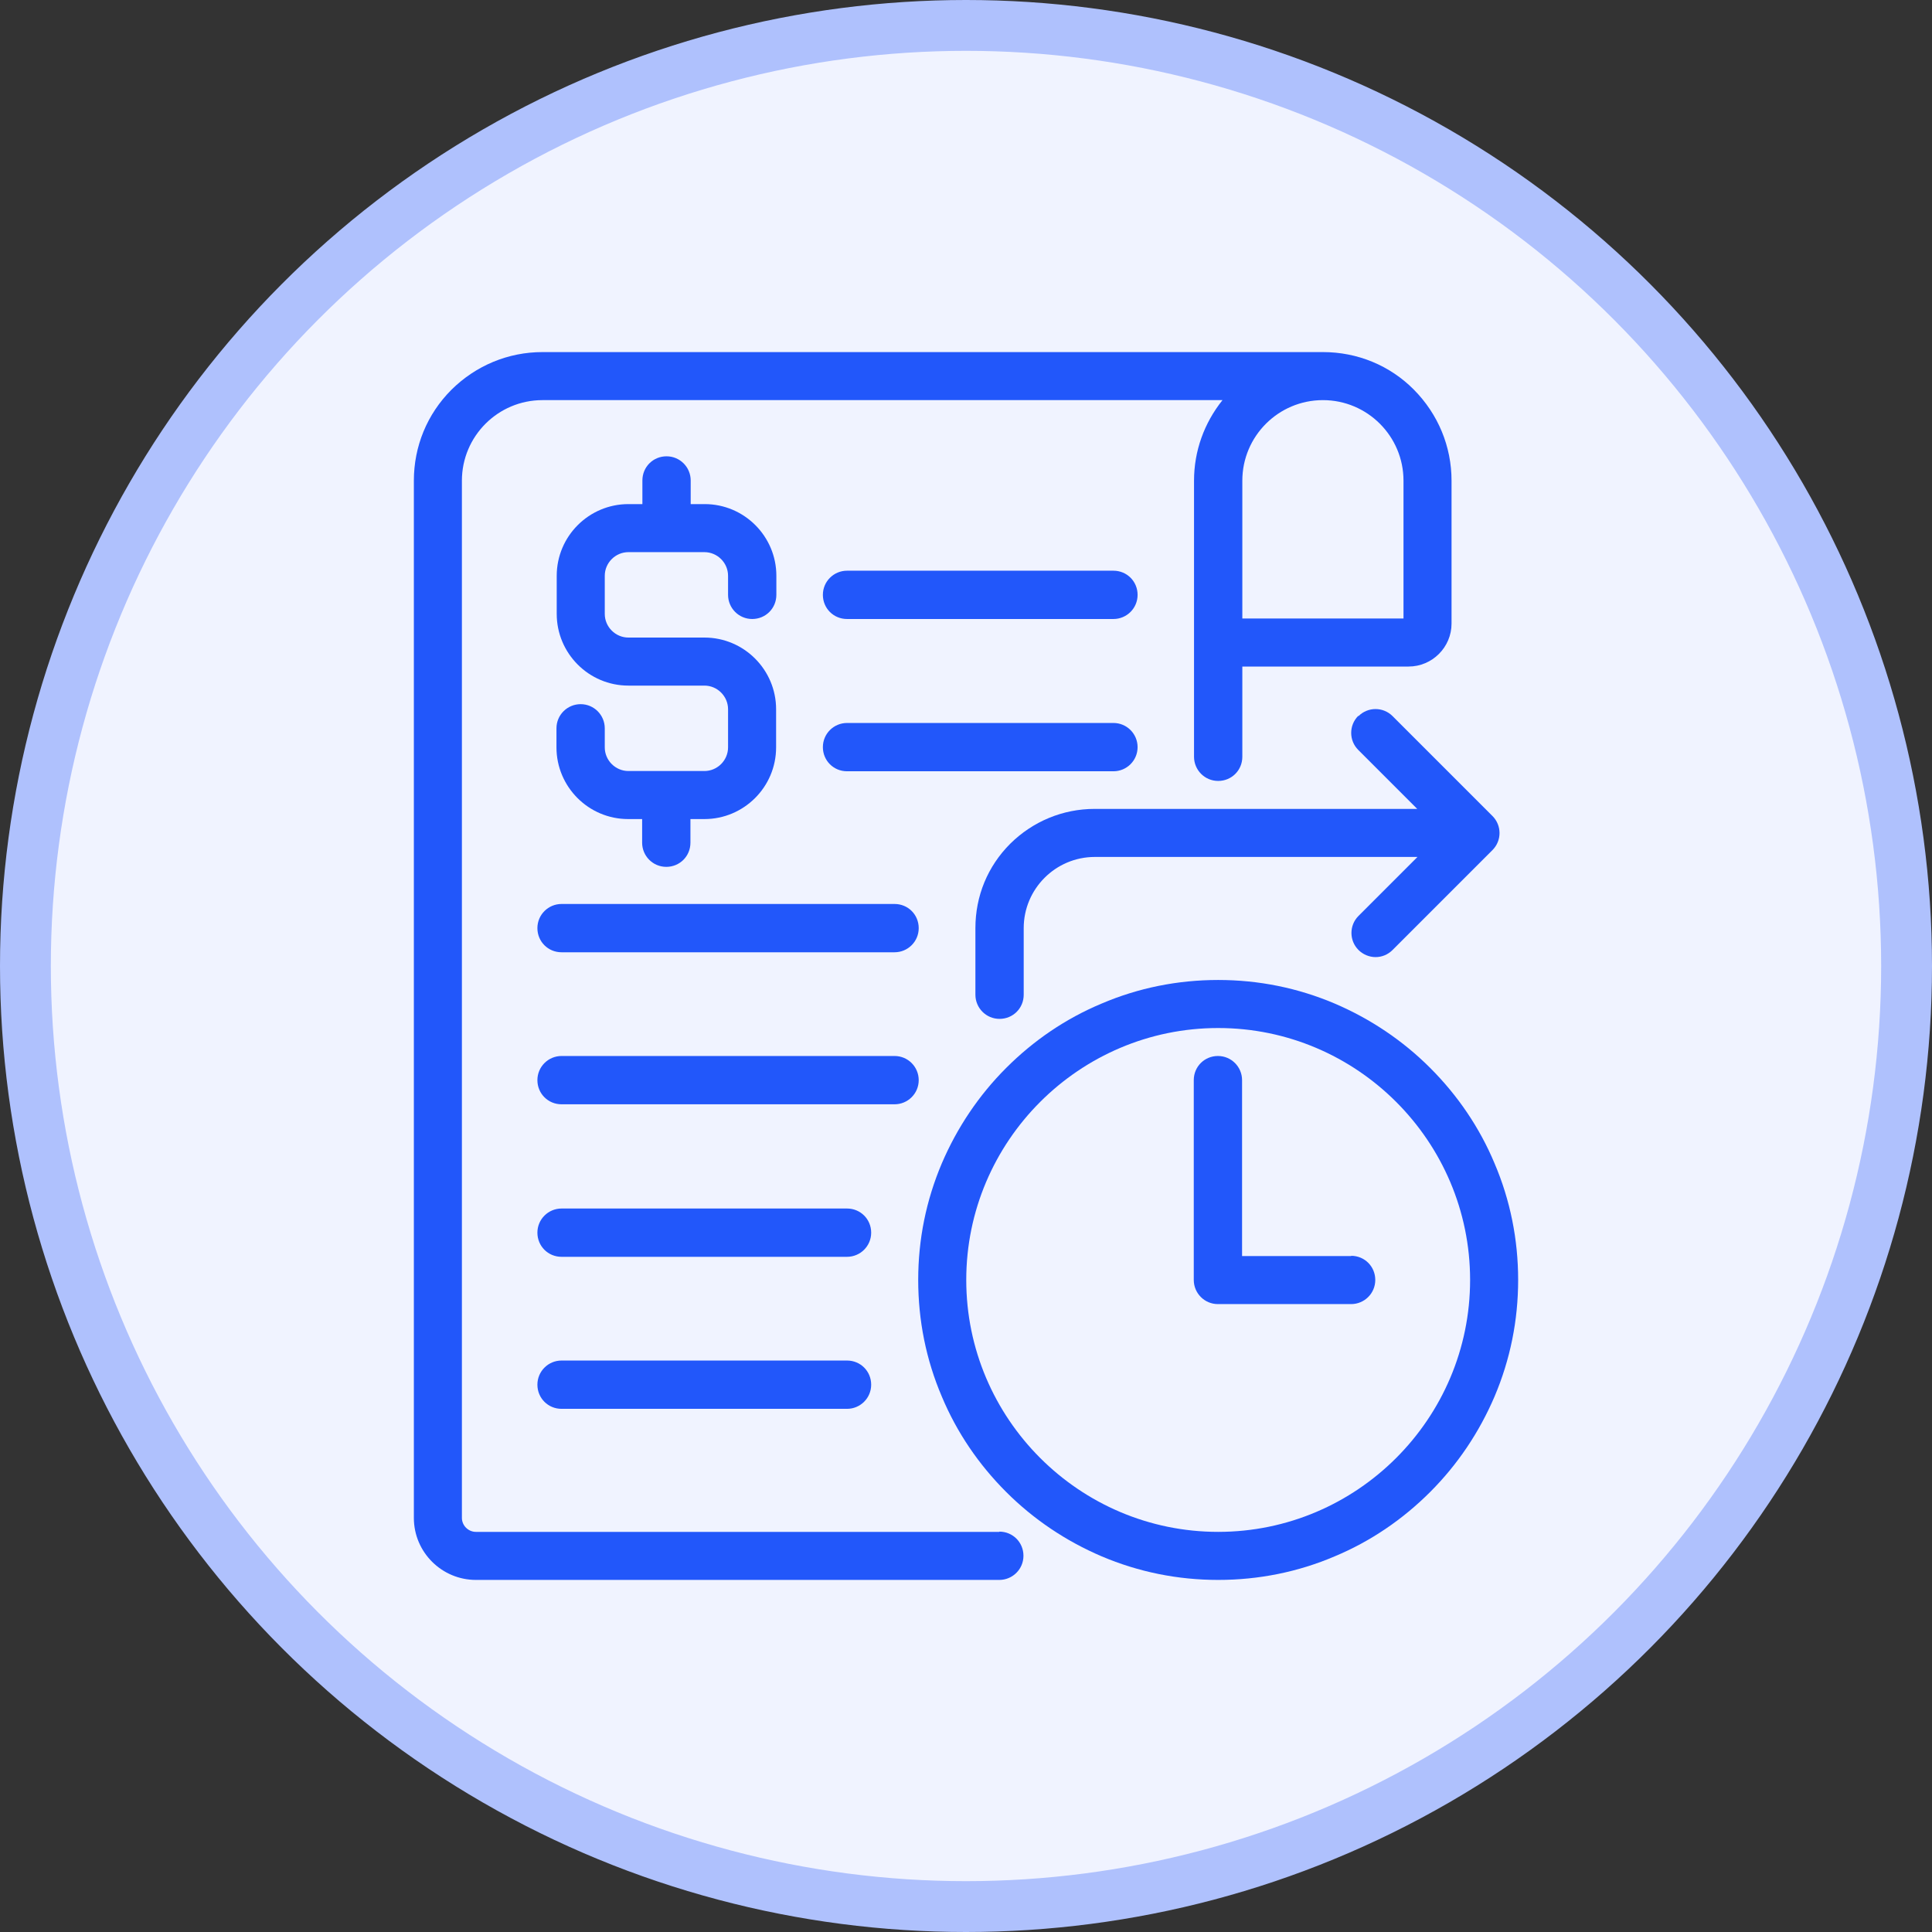 <svg xmlns="http://www.w3.org/2000/svg" id="_&#x5716;&#x5C64;_2" data-name="&#x5716;&#x5C64; 2" viewBox="0 0 76 76"><rect x="0" y="0" width="76" height="76" fill="#333333" stroke="none"/><defs><style>      .cls-1 {        fill: #2257fa;      }      .cls-2 {        fill: #f0f3ff;        stroke: #afc1fd;        stroke-miterlimit: 10;        stroke-width: 2px;      }    </style></defs><g id="step_1" data-name="step 1"><g><circle class="cls-2" cx="38" cy="38" r="37"></circle><g><path class="cls-1" d="M53.43,28.16c-.37.37-.37.97,0,1.34l2.32,2.32h-12.69c-1.25,0-2.43.49-3.32,1.37-.89.89-1.37,2.06-1.37,3.32v2.62c0,.52.42.95.95.95s.95-.42.95-.95v-2.62c0-1.54,1.25-2.8,2.8-2.8h12.69l-2.32,2.32c-.37.37-.37.97,0,1.34.18.18.43.28.67.28s.48-.09.67-.28l3.93-3.93c.37-.37.37-.97,0-1.34l-3.93-3.93c-.37-.37-.97-.37-1.34,0h0Z"></path><path class="cls-1" d="M58.79,45.76c-.59-1.41-1.45-2.67-2.53-3.75-1.08-1.08-2.35-1.93-3.75-2.53-1.46-.62-3-.93-4.59-.93s-3.14.31-4.59.93c-1.41.59-2.67,1.45-3.75,2.53-1.08,1.08-1.93,2.35-2.53,3.75-.62,1.46-.93,3-.93,4.59s.31,3.14.93,4.59c.59,1.41,1.45,2.67,2.53,3.75,1.08,1.08,2.35,1.93,3.75,2.53,1.46.62,3,.93,4.59.93s3.14-.31,4.59-.93c1.41-.59,2.67-1.45,3.75-2.53,1.08-1.08,1.93-2.35,2.53-3.75.62-1.46.93-3,.93-4.59s-.31-3.14-.93-4.59ZM47.92,60.26c-5.46,0-9.91-4.45-9.91-9.91s4.45-9.91,9.91-9.91,9.91,4.45,9.91,9.91-4.45,9.91-9.91,9.91h0Z"></path><path class="cls-1" d="M53.16,49.41h-4.3v-6.92c0-.52-.42-.95-.95-.95s-.95.42-.95.95v7.86c0,.52.42.95.95.95h5.24c.52,0,.95-.42.95-.95s-.42-.95-.95-.95Z"></path><path class="cls-1" d="M22.84,27.7c-.52,0-.95.42-.95.95v.75c0,1.55,1.26,2.82,2.82,2.82h.55v.93c0,.52.42.95.95.95s.95-.42.95-.95v-.93h.55c1.55,0,2.82-1.26,2.82-2.82v-1.5c0-1.55-1.26-2.82-2.82-2.82h-2.99c-.51,0-.93-.42-.93-.93v-1.5c0-.51.42-.93.93-.93h2.99c.51,0,.93.42.93.93v.75c0,.52.42.95.95.95s.95-.42.95-.95v-.75c0-1.55-1.26-2.82-2.82-2.82h-.55v-.93c0-.52-.42-.95-.95-.95s-.95.42-.95.95v.93h-.55c-1.55,0-2.82,1.26-2.82,2.82v1.5c0,1.55,1.26,2.82,2.82,2.82h2.99c.51,0,.93.42.93.93v1.5c0,.51-.42.93-.93.93h-2.99c-.51,0-.93-.42-.93-.93v-.75c0-.52-.42-.95-.95-.95h0Z"></path><path class="cls-1" d="M39.31,60.26h-20.59c-.3,0-.55-.25-.55-.55V18.91c0-1.75,1.42-3.17,3.17-3.17h26.75c-.72.9-1.12,2-1.12,3.17v10.86c0,.52.42.95.95.95s.95-.42.95-.95v-3.55h6.54c.93,0,1.69-.76,1.69-1.69v-5.62c0-1.35-.53-2.62-1.48-3.58s-2.23-1.48-3.58-1.48h-30.7c-1.35,0-2.62.53-3.58,1.48-.96.96-1.48,2.23-1.48,3.58v40.8c0,1.35,1.1,2.44,2.44,2.44h20.59c.52,0,.95-.42.95-.95s-.42-.95-.95-.95h0ZM55.21,18.91v5.42h-6.34v-5.42c0-1.75,1.42-3.17,3.17-3.17h0c1.75,0,3.17,1.42,3.17,3.17h0Z"></path><path class="cls-1" d="M33.32,24.35h10.48c.52,0,.95-.42.95-.95s-.42-.95-.95-.95h-10.48c-.52,0-.95.42-.95.95s.42.95.95.95h0Z"></path><path class="cls-1" d="M44.75,29.39c0-.52-.42-.95-.95-.95h-10.48c-.52,0-.95.42-.95.95s.42.95.95.95h10.48c.52,0,.95-.42.95-.95Z"></path><path class="cls-1" d="M35.19,35.56h-13.1c-.52,0-.95.42-.95.95s.42.95.95.95h13.1c.52,0,.95-.42.95-.95s-.42-.95-.95-.95Z"></path><path class="cls-1" d="M36.14,42.49c0-.52-.42-.95-.95-.95h-13.1c-.52,0-.95.42-.95.95s.42.95.95.95h13.1c.52,0,.95-.42.95-.95h0Z"></path><path class="cls-1" d="M33.32,47.54h-11.23c-.52,0-.95.42-.95.95s.42.95.95.95h11.23c.52,0,.95-.42.95-.95s-.42-.95-.95-.95Z"></path><path class="cls-1" d="M22.09,53.52c-.52,0-.95.42-.95.95s.42.95.95.95h11.23c.52,0,.95-.42.95-.95s-.42-.95-.95-.95h-11.23Z"></path></g></g></g></svg>